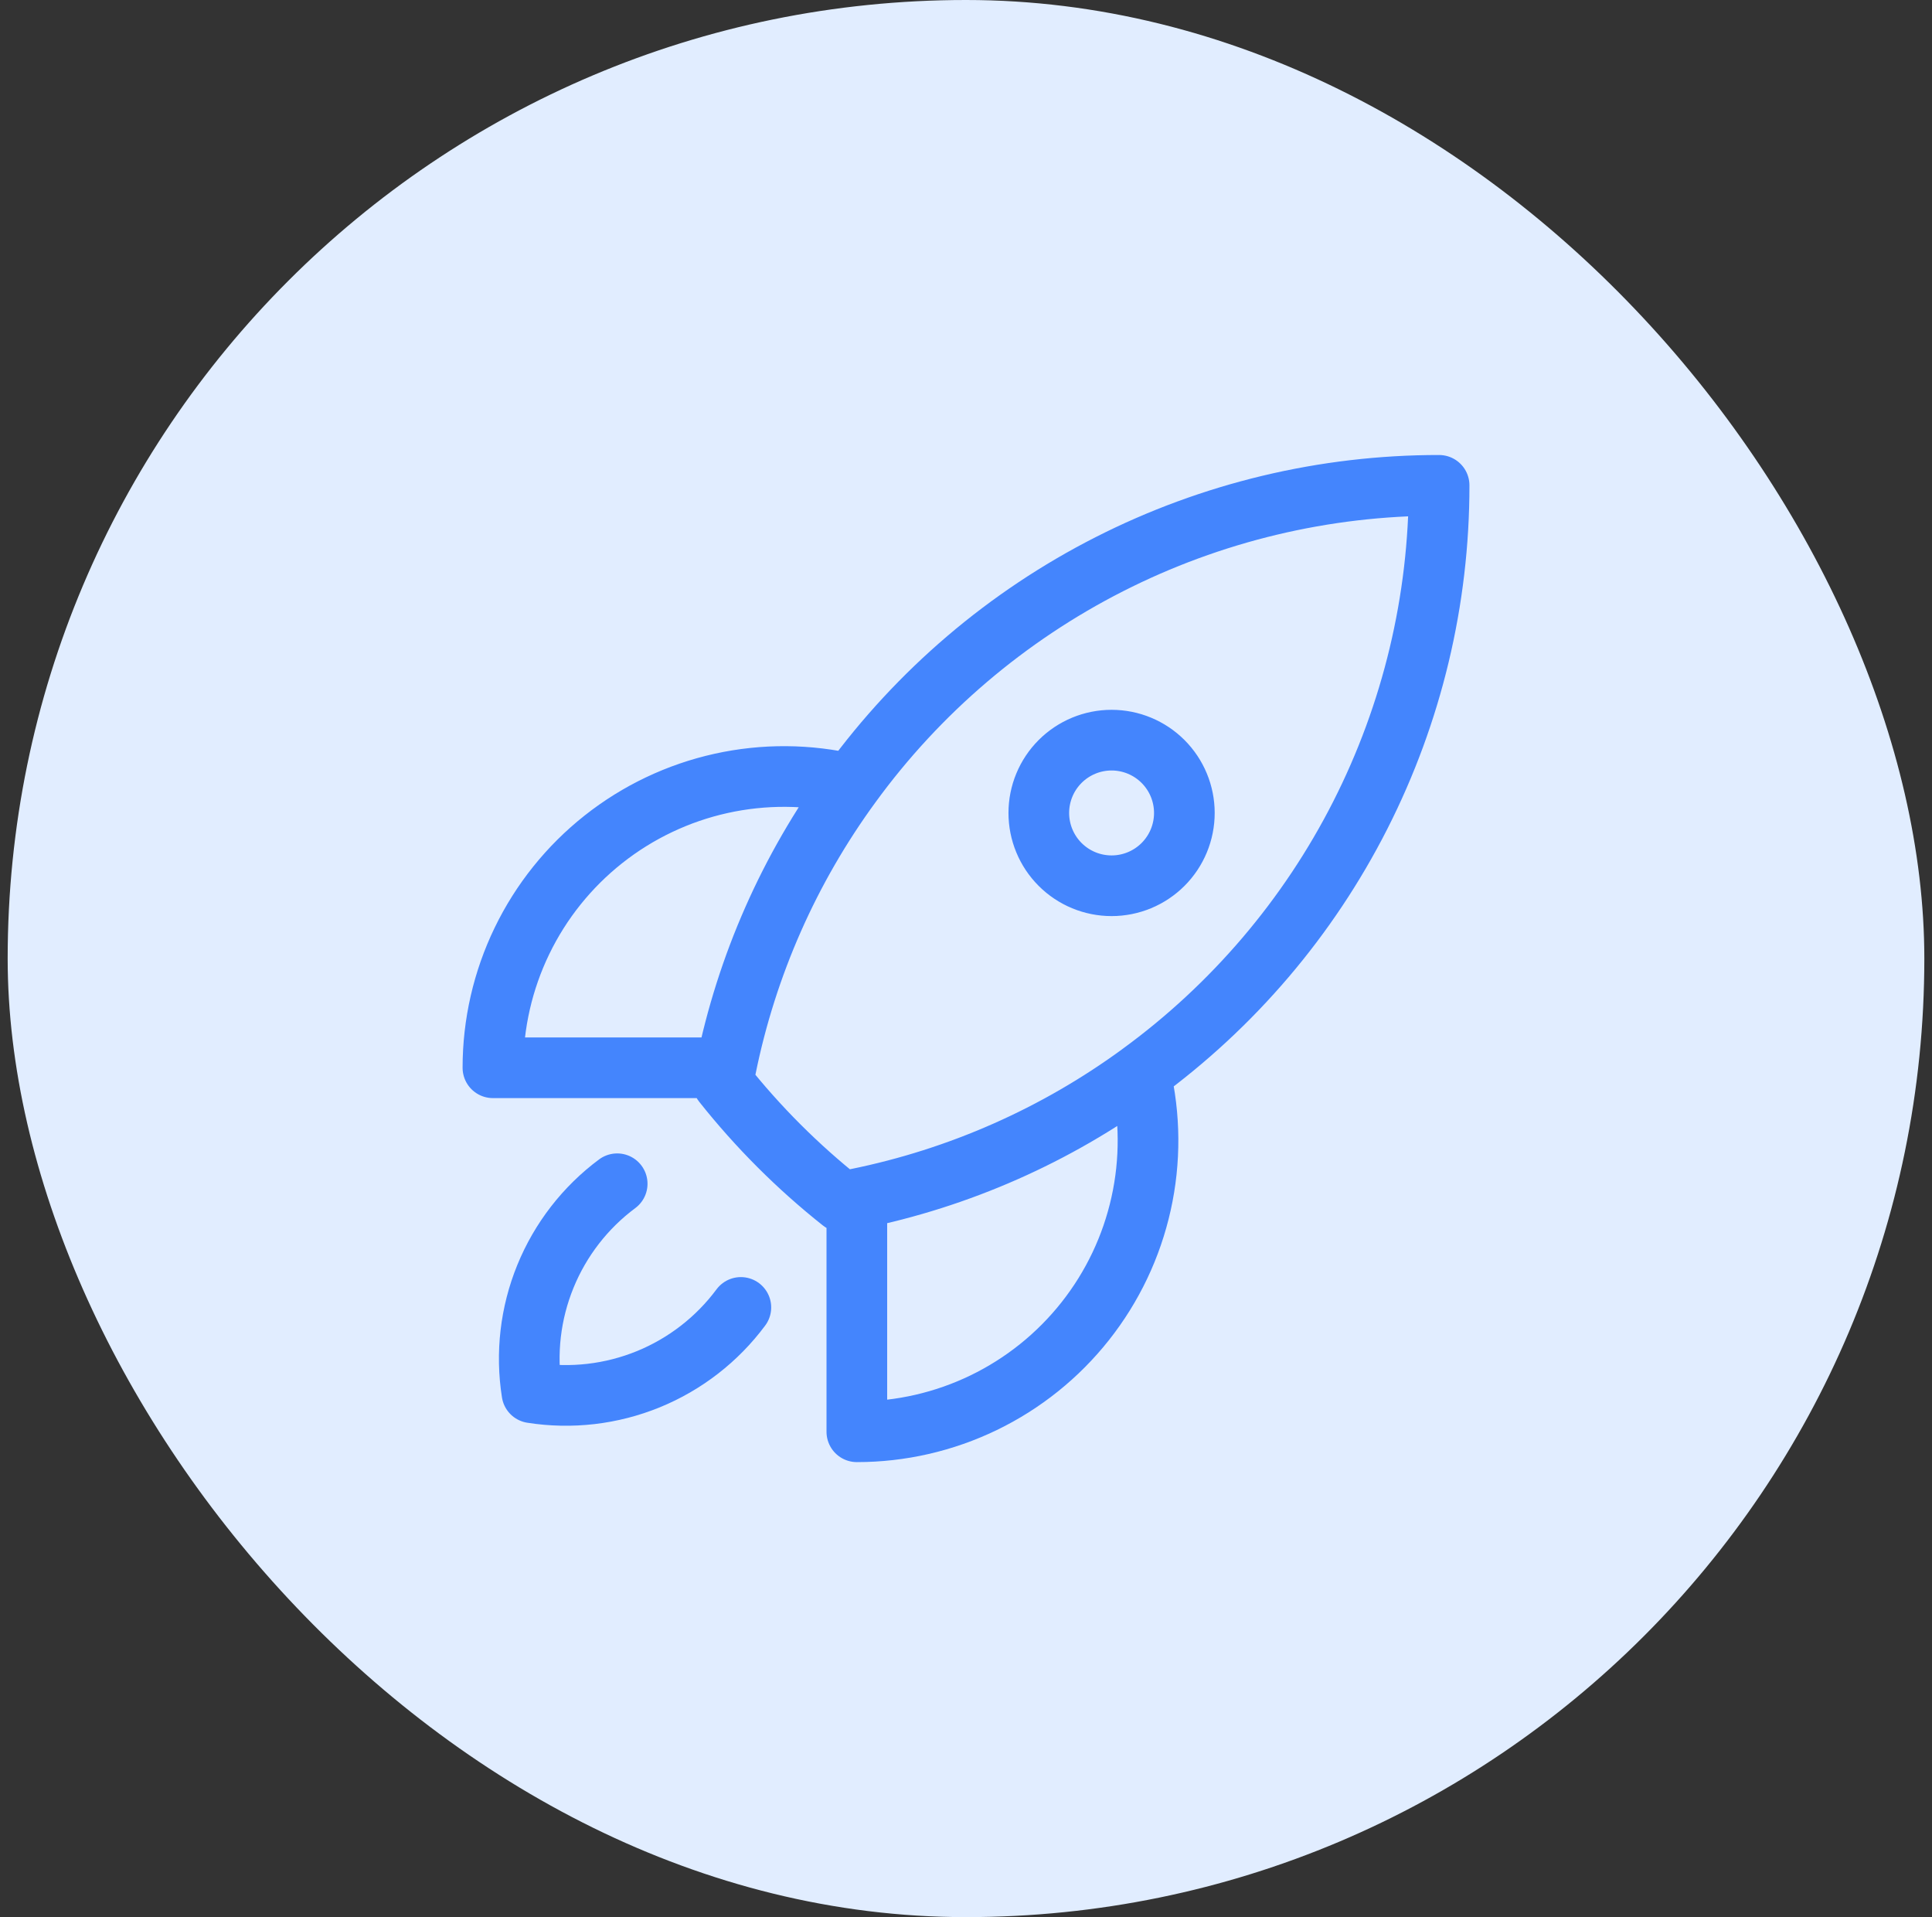<svg width="126" height="125" viewBox="0 0 126 125" fill="none" xmlns="http://www.w3.org/2000/svg">
<rect x="0" y="0" width="126" height="125" fill="#333333" stroke="none"/>
<rect x="0.5" width="125" height="125" rx="62.5" fill="#E1EDFF"/>
<path d="M74.362 70C75.021 72.788 75.04 75.689 74.418 78.486C73.797 81.283 72.551 83.903 70.773 86.149C68.995 88.396 66.732 90.211 64.153 91.459C61.574 92.707 58.746 93.355 55.881 93.354V78.165M74.362 70C80.406 65.597 85.322 59.828 88.71 53.162C92.098 46.496 93.861 39.123 93.855 31.645C86.378 31.64 79.006 33.403 72.341 36.791C65.676 40.179 59.906 45.096 55.504 51.139M74.365 70C68.865 74.023 62.559 76.808 55.881 78.165M55.504 51.139C52.716 50.48 49.814 50.46 47.017 51.081C44.22 51.702 41.599 52.949 39.352 54.727C37.105 56.505 35.29 58.768 34.042 61.347C32.794 63.926 32.146 66.755 32.147 69.62H47.336M55.504 51.139C51.482 56.639 48.696 62.943 47.34 69.62M55.881 78.165C55.553 78.231 55.225 78.294 54.897 78.354C52.026 76.078 49.426 73.478 47.15 70.608C47.209 70.278 47.273 69.949 47.34 69.62M40.251 77.183C38.169 78.731 36.551 80.82 35.571 83.221C34.59 85.623 34.286 88.248 34.691 90.81C37.254 91.214 39.878 90.909 42.28 89.929C44.682 88.948 46.77 87.329 48.317 85.247M77.241 53.006C77.241 54.265 76.741 55.473 75.851 56.363C74.961 57.253 73.754 57.753 72.495 57.753C71.236 57.753 70.028 57.253 69.138 56.363C68.248 55.473 67.748 54.265 67.748 53.006C67.748 51.747 68.248 50.54 69.138 49.65C70.028 48.76 71.236 48.259 72.495 48.259C73.754 48.259 74.961 48.76 75.851 49.65C76.741 50.54 77.241 51.747 77.241 53.006Z" stroke="#4485FD" stroke-width="3.956" stroke-linecap="round" stroke-linejoin="round"/>
</svg>

